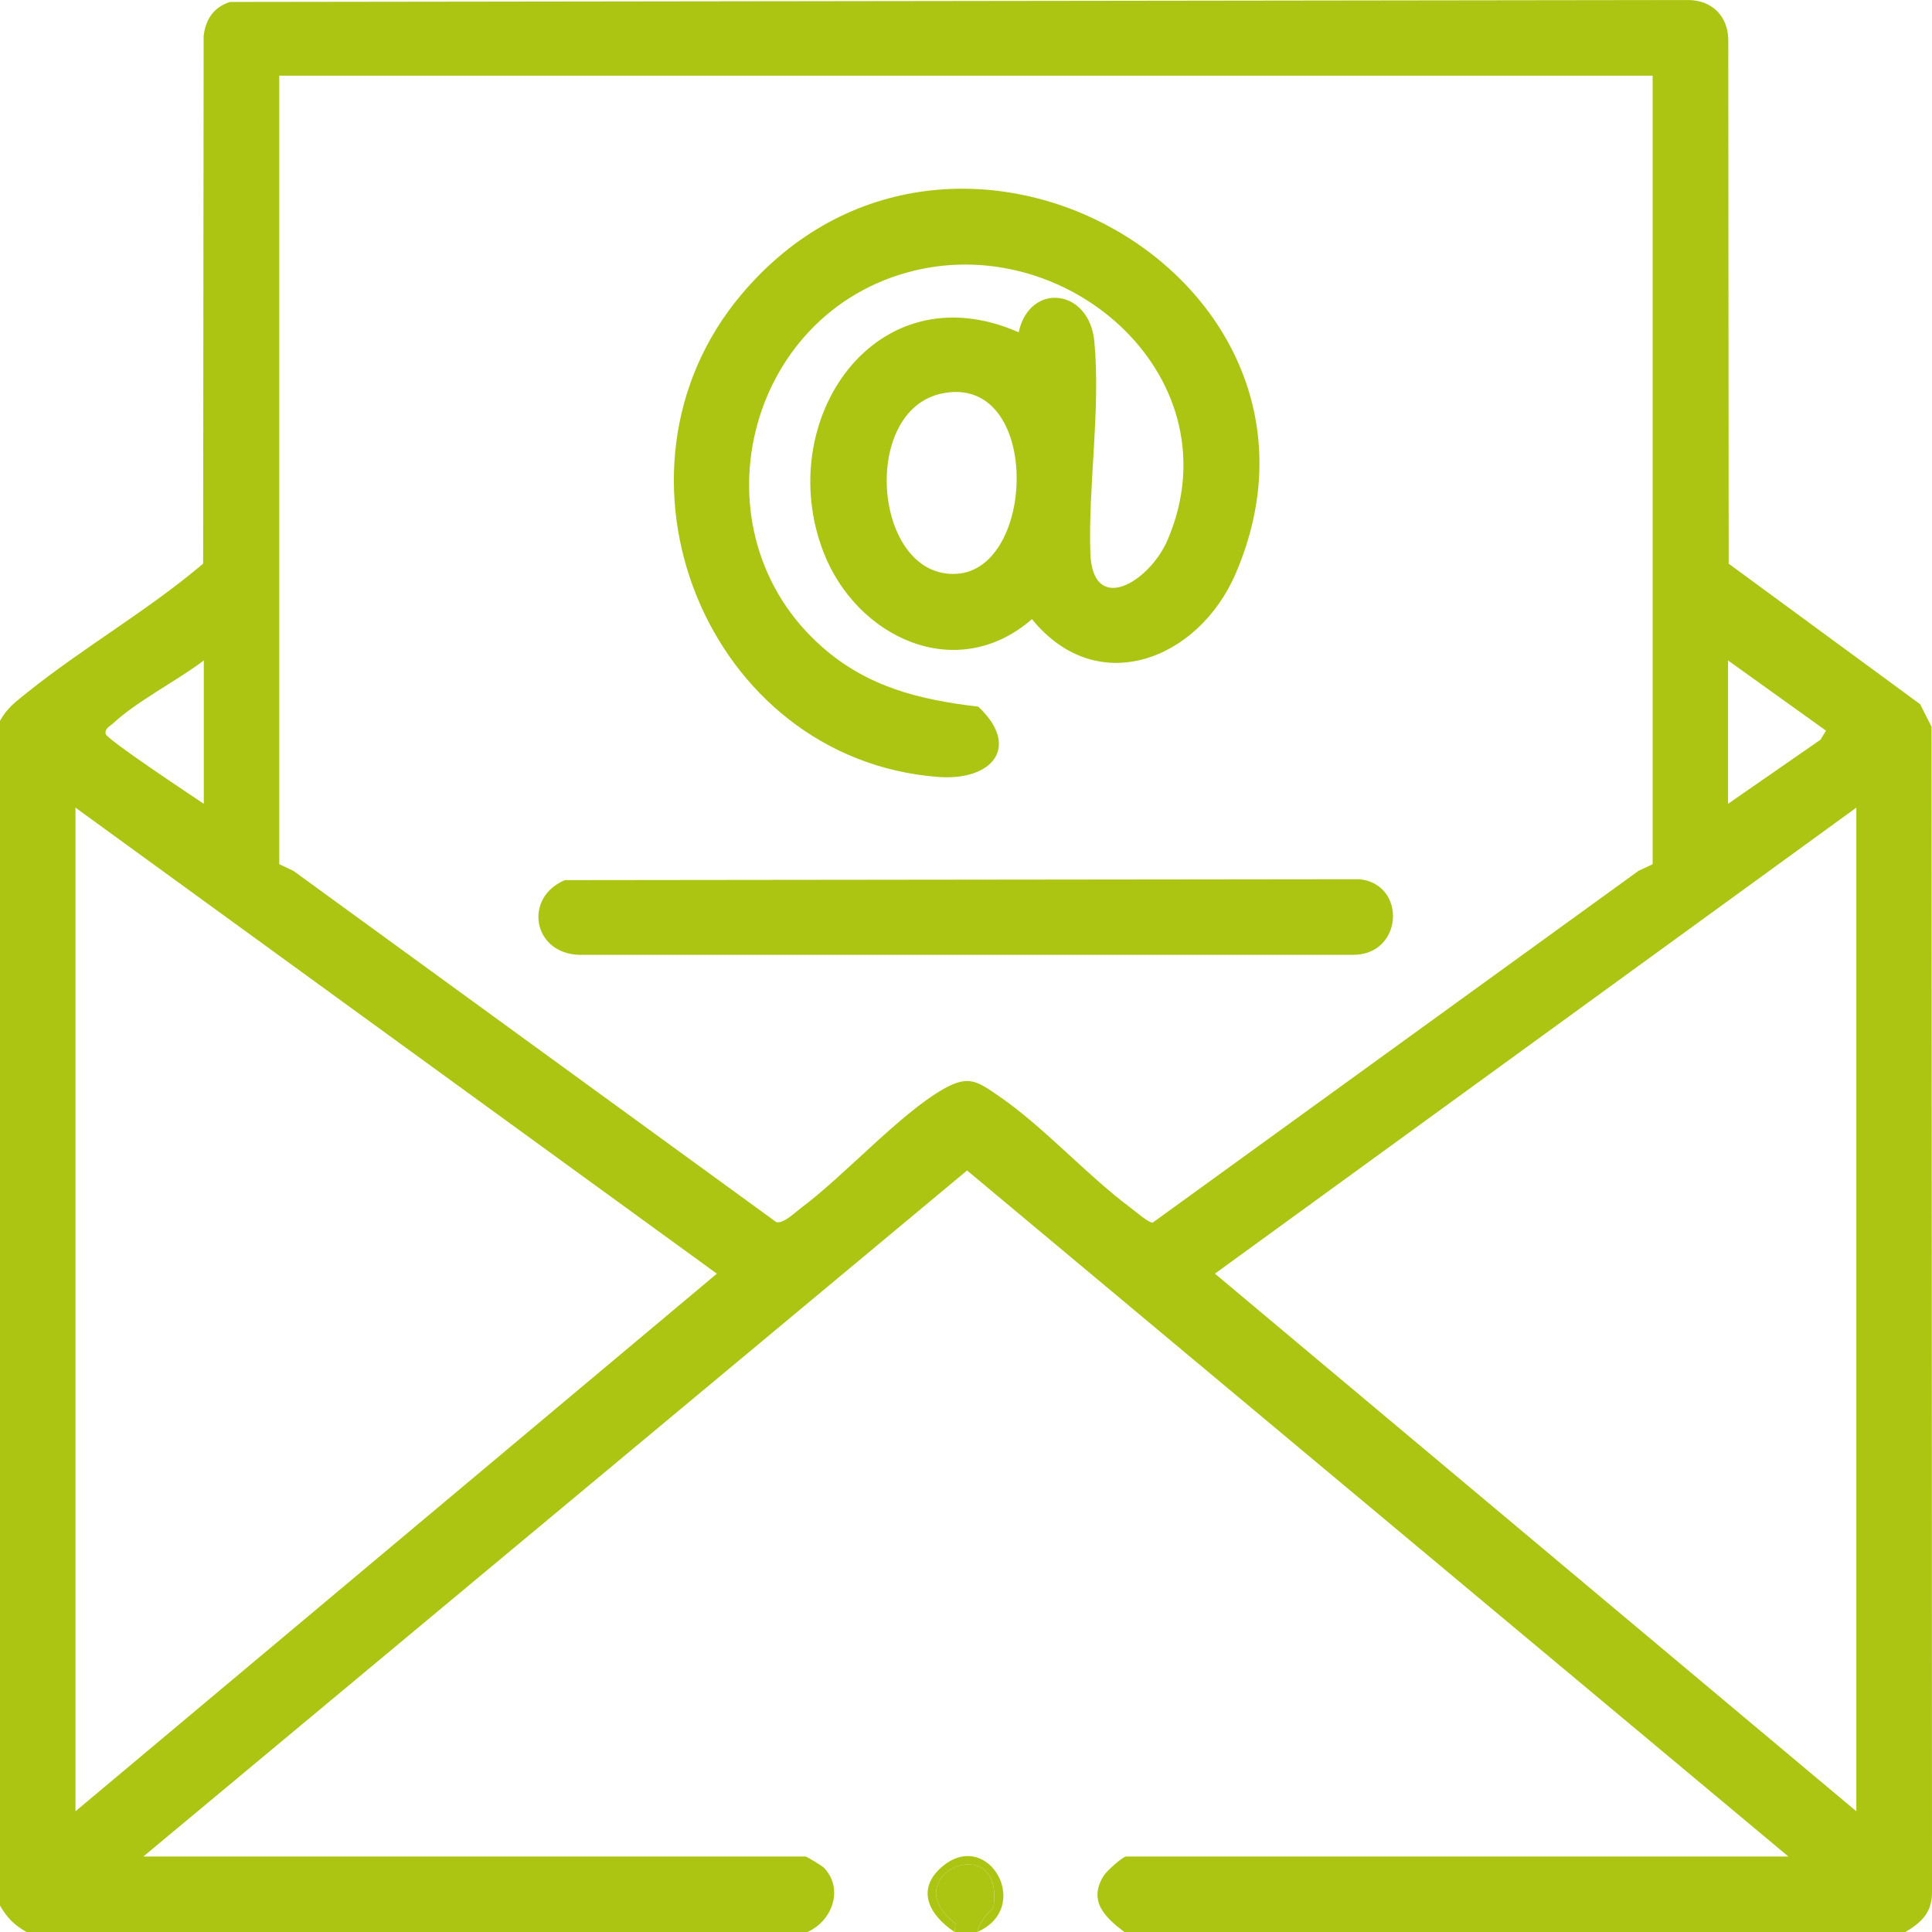 <svg width="62" height="62" viewBox="0 0 62 62" fill="none" xmlns="http://www.w3.org/2000/svg">
<g clip-path="url(#clip0_2314_1128)">
<path d="M62 60.735L61.985 23.322L61.62 22.599L55.475 18.089L55.462 1.273C55.454 0.527 54.946 0.01 54.19 0.001L7.383 0.063C6.863 0.226 6.6 0.615 6.535 1.153L6.519 18.088C4.738 19.6 2.675 20.776 0.859 22.235C0.498 22.525 0.226 22.722 0 23.133V61.152C0.244 61.563 0.437 61.756 0.848 62H25.912C26.7 61.65 27.088 60.633 26.451 59.947C26.383 59.874 25.886 59.578 25.852 59.578H4.6L31.035 37.562L57.392 59.578H36.142C36.027 59.578 35.507 60.052 35.422 60.19C34.91 61.002 35.456 61.526 36.082 62H61.146C61.652 61.702 62 61.38 62 60.735ZM55.455 21.195L58.598 23.447L58.422 23.738L55.455 25.795V21.195ZM3.643 23.202C4.387 22.507 5.7 21.834 6.54 21.195V25.795C6.148 25.528 3.439 23.741 3.392 23.553C3.348 23.382 3.547 23.293 3.644 23.202H3.643ZM2.422 58.126V25.918L23.005 40.874L2.422 58.126ZM36.268 38.749C34.859 37.693 33.502 36.172 32.077 35.19C31.365 34.7 31.09 34.485 30.279 34.946C28.885 35.74 27.114 37.71 25.727 38.749C25.514 38.909 25.145 39.275 24.914 39.22L9.413 27.945L8.961 27.733V2.428H53.035V27.733L52.584 27.945L36.989 39.237C36.852 39.237 36.425 38.865 36.268 38.749ZM59.572 58.126L38.988 40.873L59.572 25.918V58.126Z" fill="#ABC512"/>
<path d="M31.882 61.211C32.25 58.629 28.633 60.177 30.663 61.725L30.634 62H31.36C31.423 61.743 31.598 61.481 31.882 61.211Z" fill="#ABC512"/>
<path d="M30.266 59.878C29.364 60.617 29.812 61.452 30.634 62L30.663 61.725C28.633 60.177 32.251 58.631 31.882 61.211C31.598 61.481 31.423 61.743 31.36 62C33.157 61.221 31.729 58.681 30.266 59.878Z" fill="#ABC512"/>
<path d="M30.105 24.933C31.848 25.066 32.764 23.963 31.394 22.677C29.508 22.457 27.85 22.048 26.396 20.773C22.182 17.08 23.9 10.011 29.327 8.688C34.403 7.451 39.648 12.213 37.473 17.319C36.894 18.68 35.058 19.783 34.99 17.738C34.919 15.614 35.323 13.127 35.119 10.961C34.959 9.249 33.042 9.044 32.691 10.663C28.089 8.643 24.797 13.497 26.426 17.717C27.484 20.457 30.694 21.975 33.117 19.869C35.221 22.462 38.469 21.163 39.653 18.41C43.72 8.952 30.553 1.42 23.793 9.45C18.971 15.178 22.68 24.367 30.106 24.933H30.105ZM30.69 18.415C28.031 18.558 27.581 13.165 30.237 12.625C33.411 11.98 33.278 18.274 30.69 18.415Z" fill="#ABC512"/>
<path d="M43.652 28.215L18.127 28.244C16.797 28.801 17.09 30.593 18.584 30.642H43.406C45.027 30.658 45.151 28.395 43.65 28.217L43.652 28.215Z" fill="#ABC512"/>
</g>
<defs>
<clipPath id="clip0_2314_1128">
<rect width="62" height="62" fill="white"/>
</clipPath>
</defs>
</svg>
